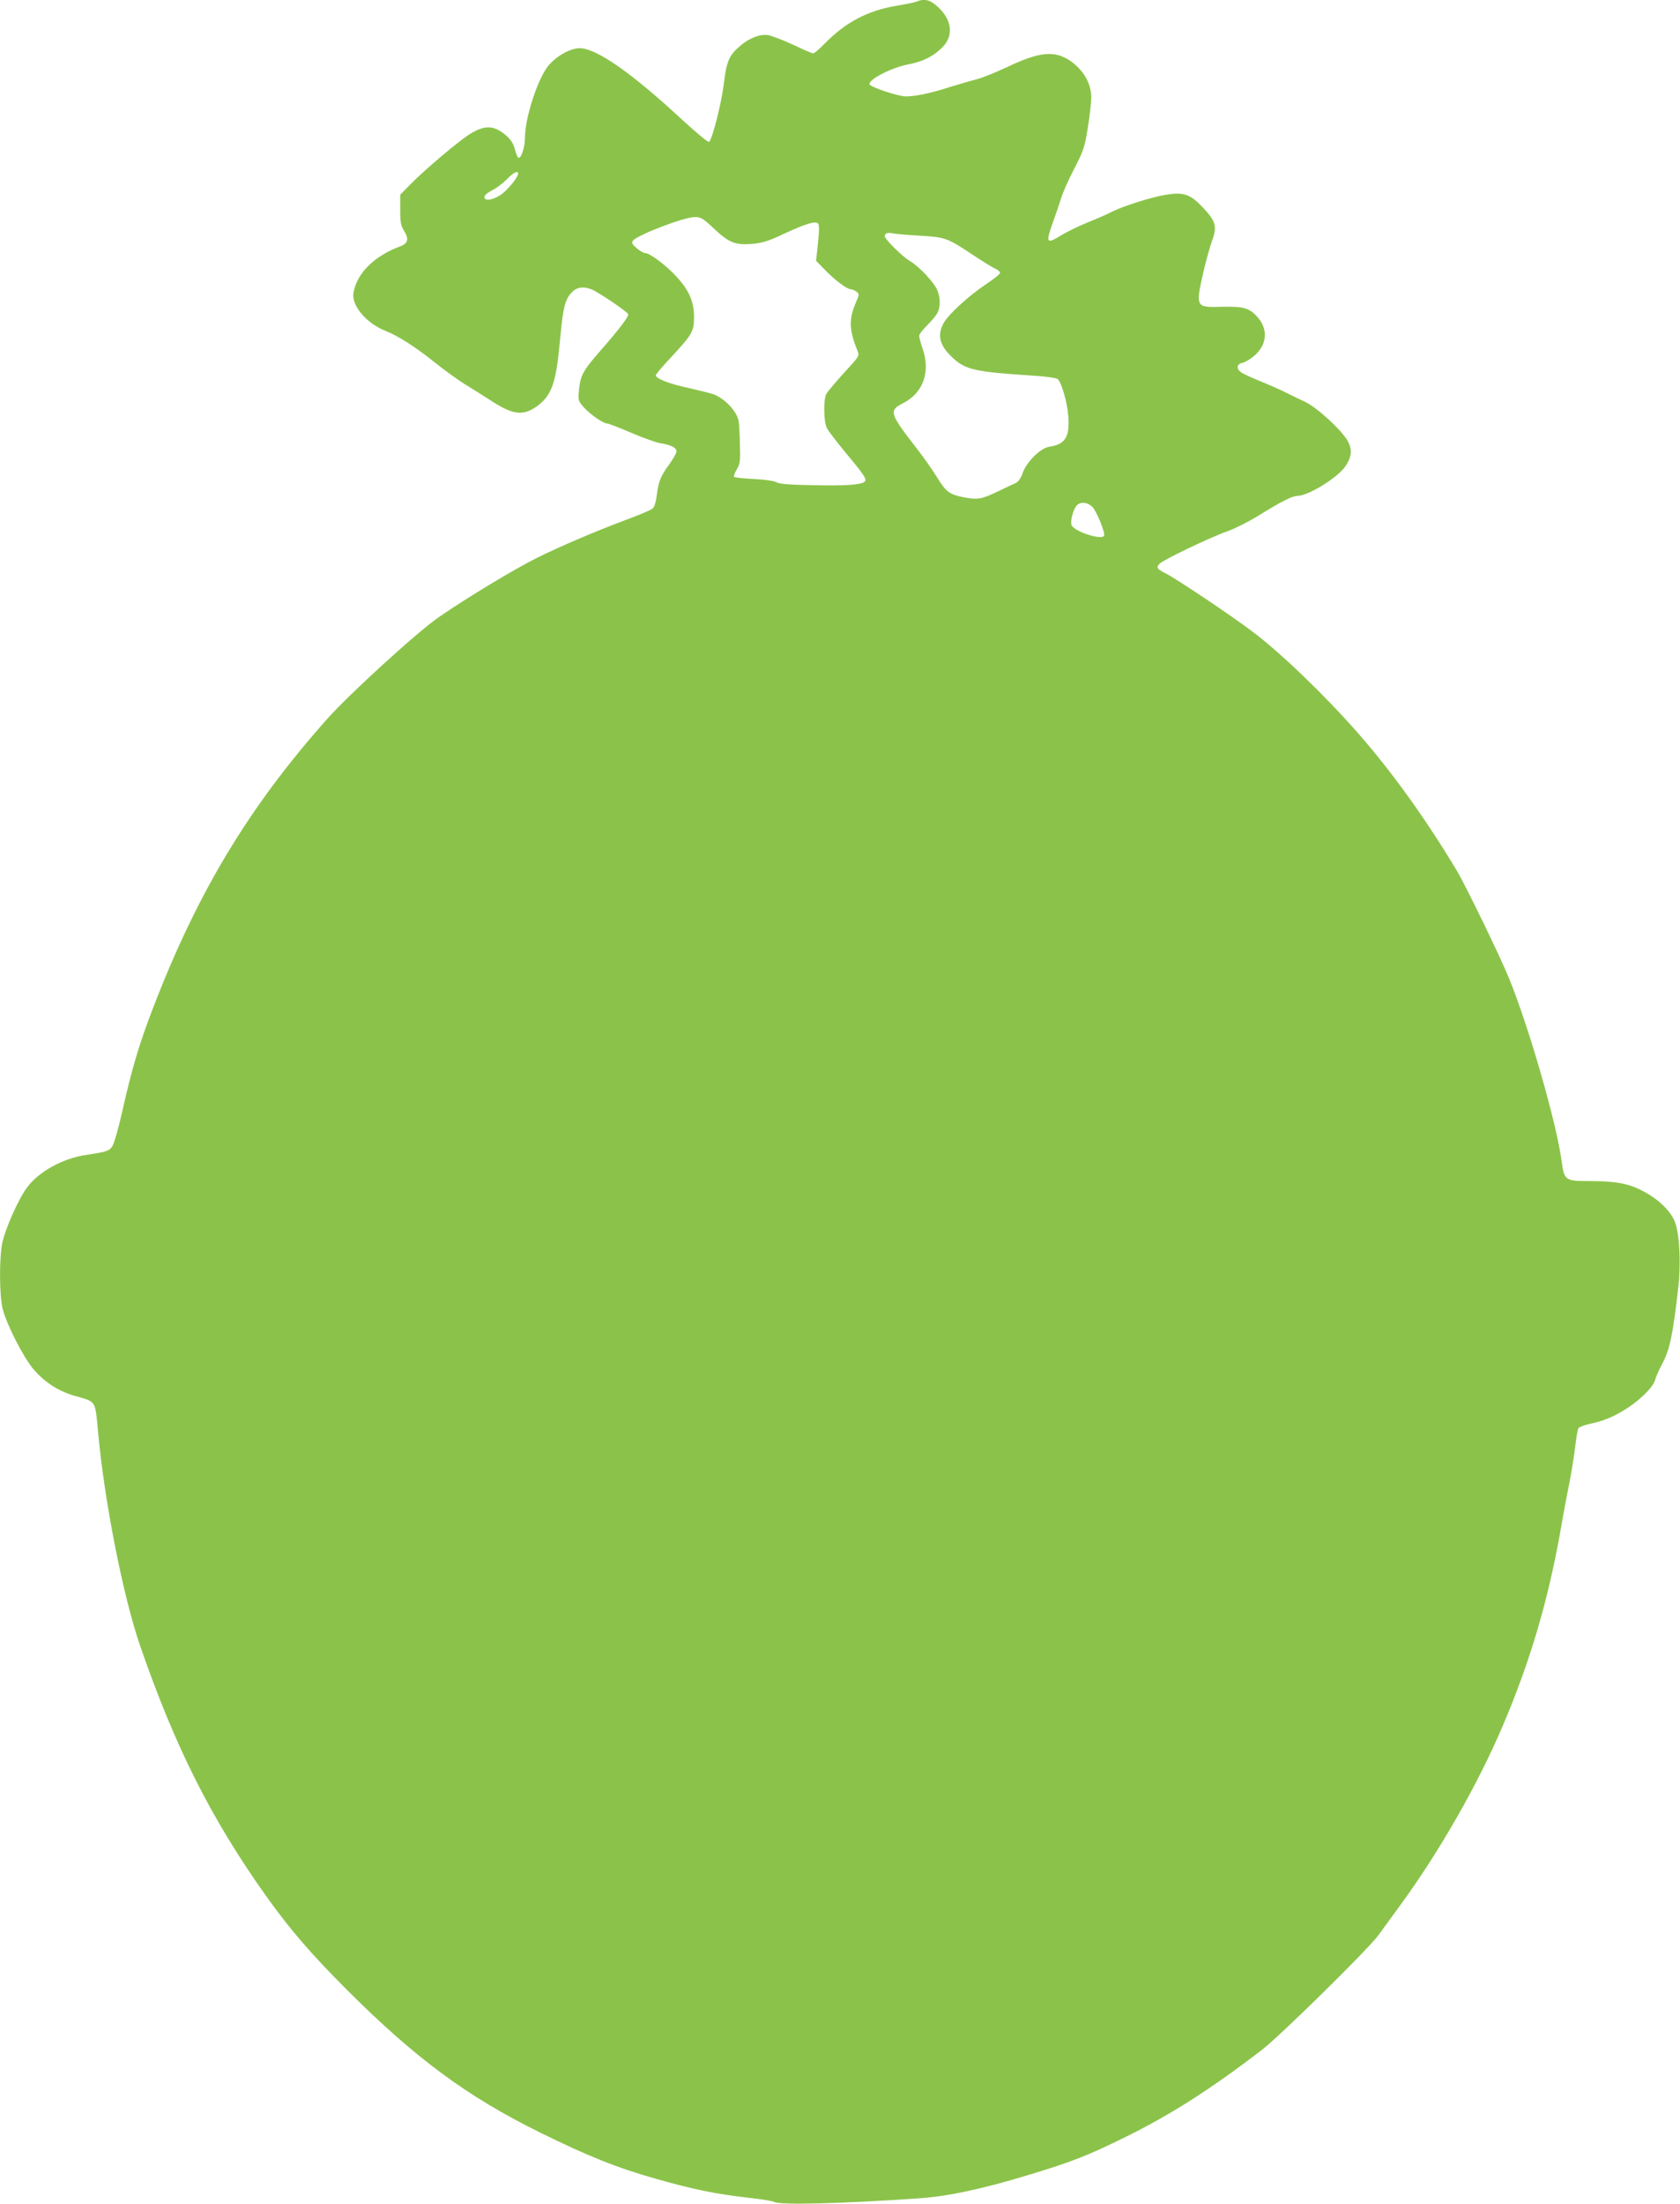 <?xml version="1.0" standalone="no"?>
<!DOCTYPE svg PUBLIC "-//W3C//DTD SVG 20010904//EN"
 "http://www.w3.org/TR/2001/REC-SVG-20010904/DTD/svg10.dtd">
<svg version="1.0" xmlns="http://www.w3.org/2000/svg"
 width="976pt" height="1280pt" viewBox="0 0 976 1280"
 preserveAspectRatio="xMidYMid meet">
<g transform="translate(0,1280) scale(0.1,-0.1)"
fill="#8bc34a" stroke="none">
<path d="M5325 12791 c-11 -5 -65 -16 -120 -25 -167 -29 -292 -95 -415 -220
-30 -31 -59 -56 -66 -56 -6 0 -58 22 -116 50 -58 27 -124 52 -146 56 -47 7
-110 -17 -165 -65 -63 -55 -76 -88 -92 -218 -13 -108 -65 -316 -85 -337 -5 -5
-71 50 -152 124 -297 276 -503 420 -600 420 -54 0 -132 -43 -181 -100 -61 -72
-137 -302 -137 -418 0 -56 -23 -127 -39 -118 -4 3 -14 25 -20 50 -7 29 -23 54
-47 76 -72 63 -124 66 -212 13 -66 -41 -263 -207 -352 -298 l-55 -56 0 -87 c0
-74 4 -93 23 -124 29 -46 22 -72 -21 -88 -154 -57 -255 -158 -274 -273 -11
-72 76 -175 185 -218 75 -30 176 -94 290 -186 52 -41 128 -97 170 -123 43 -26
112 -70 156 -98 125 -82 185 -89 265 -32 87 64 112 134 135 390 17 185 28 229
67 271 29 31 66 37 114 19 41 -16 215 -134 215 -146 0 -17 -56 -90 -154 -202
-108 -123 -123 -149 -132 -234 -6 -63 -6 -65 27 -103 36 -41 114 -95 137 -95
7 0 70 -24 140 -54 70 -30 145 -57 167 -60 63 -10 95 -26 95 -47 0 -11 -20
-46 -44 -79 -49 -67 -61 -98 -71 -181 -4 -34 -13 -63 -23 -72 -9 -9 -80 -39
-157 -67 -176 -66 -387 -156 -515 -220 -138 -69 -406 -231 -570 -344 -124 -85
-524 -450 -653 -596 -453 -510 -752 -1008 -1008 -1675 -81 -210 -124 -356
-179 -602 -23 -101 -48 -189 -59 -203 -18 -26 -36 -31 -151 -48 -135 -20 -273
-96 -342 -188 -49 -64 -128 -242 -145 -324 -18 -93 -17 -308 3 -384 22 -87
115 -270 173 -342 64 -78 146 -133 244 -161 129 -37 119 -23 137 -213 37 -404
146 -955 244 -1239 203 -588 413 -1004 728 -1448 139 -196 266 -343 477 -554
398 -397 695 -616 1116 -824 280 -138 449 -206 679 -271 216 -61 342 -87 534
-109 73 -8 142 -19 152 -25 34 -18 393 -9 830 21 172 11 369 53 637 134 253
76 349 113 568 221 266 131 498 279 795 507 109 84 617 584 678 667 18 25 74
101 124 170 230 314 453 705 598 1045 159 373 263 726 335 1130 19 110 44 243
55 295 10 52 24 140 31 195 6 55 15 105 20 111 5 6 35 17 66 24 85 18 149 46
224 96 78 52 146 122 155 161 4 15 21 55 39 88 46 85 64 171 96 456 14 129 7
285 -16 359 -21 69 -93 141 -192 193 -82 43 -157 57 -309 57 -142 0 -147 4
-162 118 -30 222 -188 771 -304 1057 -50 124 -253 542 -304 627 -179 299 -376
573 -573 798 -195 222 -446 464 -614 591 -130 98 -438 304 -504 338 -52 26
-58 35 -36 57 24 24 298 155 396 189 42 15 121 55 175 88 133 83 200 117 231
117 61 0 230 104 276 170 39 57 43 100 12 153 -38 64 -177 191 -245 223 -31
14 -82 39 -112 54 -30 16 -95 44 -144 64 -49 20 -100 43 -112 51 -34 22 -31
51 6 58 16 4 47 23 70 43 72 65 78 153 14 224 -47 52 -81 61 -208 58 -153 -4
-152 -4 -100 222 14 58 34 131 46 162 30 83 21 114 -55 194 -72 76 -109 89
-212 73 -82 -13 -248 -65 -315 -99 -31 -16 -96 -44 -146 -64 -49 -20 -114 -52
-146 -71 -90 -56 -95 -48 -49 79 16 45 37 106 46 136 9 30 43 107 76 170 54
105 61 126 79 240 11 69 20 147 20 173 0 83 -47 163 -126 216 -90 59 -177 50
-364 -39 -69 -32 -147 -64 -175 -70 -27 -7 -97 -27 -155 -45 -113 -37 -203
-55 -259 -55 -45 1 -204 54 -209 70 -9 27 126 97 225 116 84 16 145 46 198 99
65 66 57 155 -22 231 -48 45 -80 54 -128 35z m-2315 -999 c0 -22 -62 -97 -100
-123 -42 -28 -84 -37 -94 -21 -8 13 7 28 49 50 22 11 58 39 80 61 36 38 65 52
65 33z m1140 -322 c88 -82 123 -95 225 -86 54 5 93 17 175 56 129 60 186 78
202 62 8 -8 8 -39 0 -114 l-11 -103 52 -53 c57 -59 128 -112 149 -112 8 0 23
-6 33 -14 18 -13 18 -15 -4 -66 -40 -94 -38 -158 10 -276 13 -32 12 -32 -78
-130 -50 -55 -96 -110 -103 -123 -17 -33 -15 -163 4 -198 8 -16 58 -81 110
-144 113 -135 126 -157 106 -169 -27 -17 -116 -22 -301 -18 -131 2 -191 7
-208 17 -14 8 -69 16 -133 19 -60 3 -111 8 -113 13 -3 4 4 24 16 44 19 32 21
47 17 164 -3 119 -6 131 -30 169 -30 45 -78 85 -123 102 -17 6 -81 22 -142 36
-111 23 -193 55 -193 74 0 6 39 52 86 102 126 136 136 152 136 237 0 87 -28
153 -98 230 -58 65 -158 141 -185 141 -10 0 -33 13 -51 29 -27 24 -30 31 -20
44 28 33 295 136 357 136 36 1 48 -6 115 -69z m1195 -39 c148 -9 158 -12 315
-117 52 -34 107 -68 123 -75 15 -7 27 -18 27 -24 0 -7 -38 -37 -85 -68 -102
-69 -220 -177 -246 -229 -36 -70 -18 -130 61 -201 71 -64 130 -77 435 -97 101
-6 164 -15 171 -23 22 -22 54 -135 60 -210 10 -124 -16 -168 -111 -182 -52 -8
-133 -90 -155 -155 -10 -29 -24 -48 -40 -56 -14 -6 -59 -27 -100 -47 -96 -46
-118 -50 -193 -37 -90 17 -110 31 -163 117 -26 43 -78 117 -115 164 -162 209
-167 224 -83 267 117 59 161 181 114 317 -11 32 -20 65 -20 74 0 9 21 37 46
61 25 25 52 57 60 72 18 35 18 89 -1 133 -18 45 -106 138 -159 169 -42 24
-146 127 -146 144 0 17 15 23 45 17 16 -4 89 -10 160 -14z m999 -1573 c25 -22
79 -155 70 -170 -17 -27 -178 27 -189 63 -8 24 11 94 31 114 22 22 59 19 88
-7z"/>
</g>
</svg>

